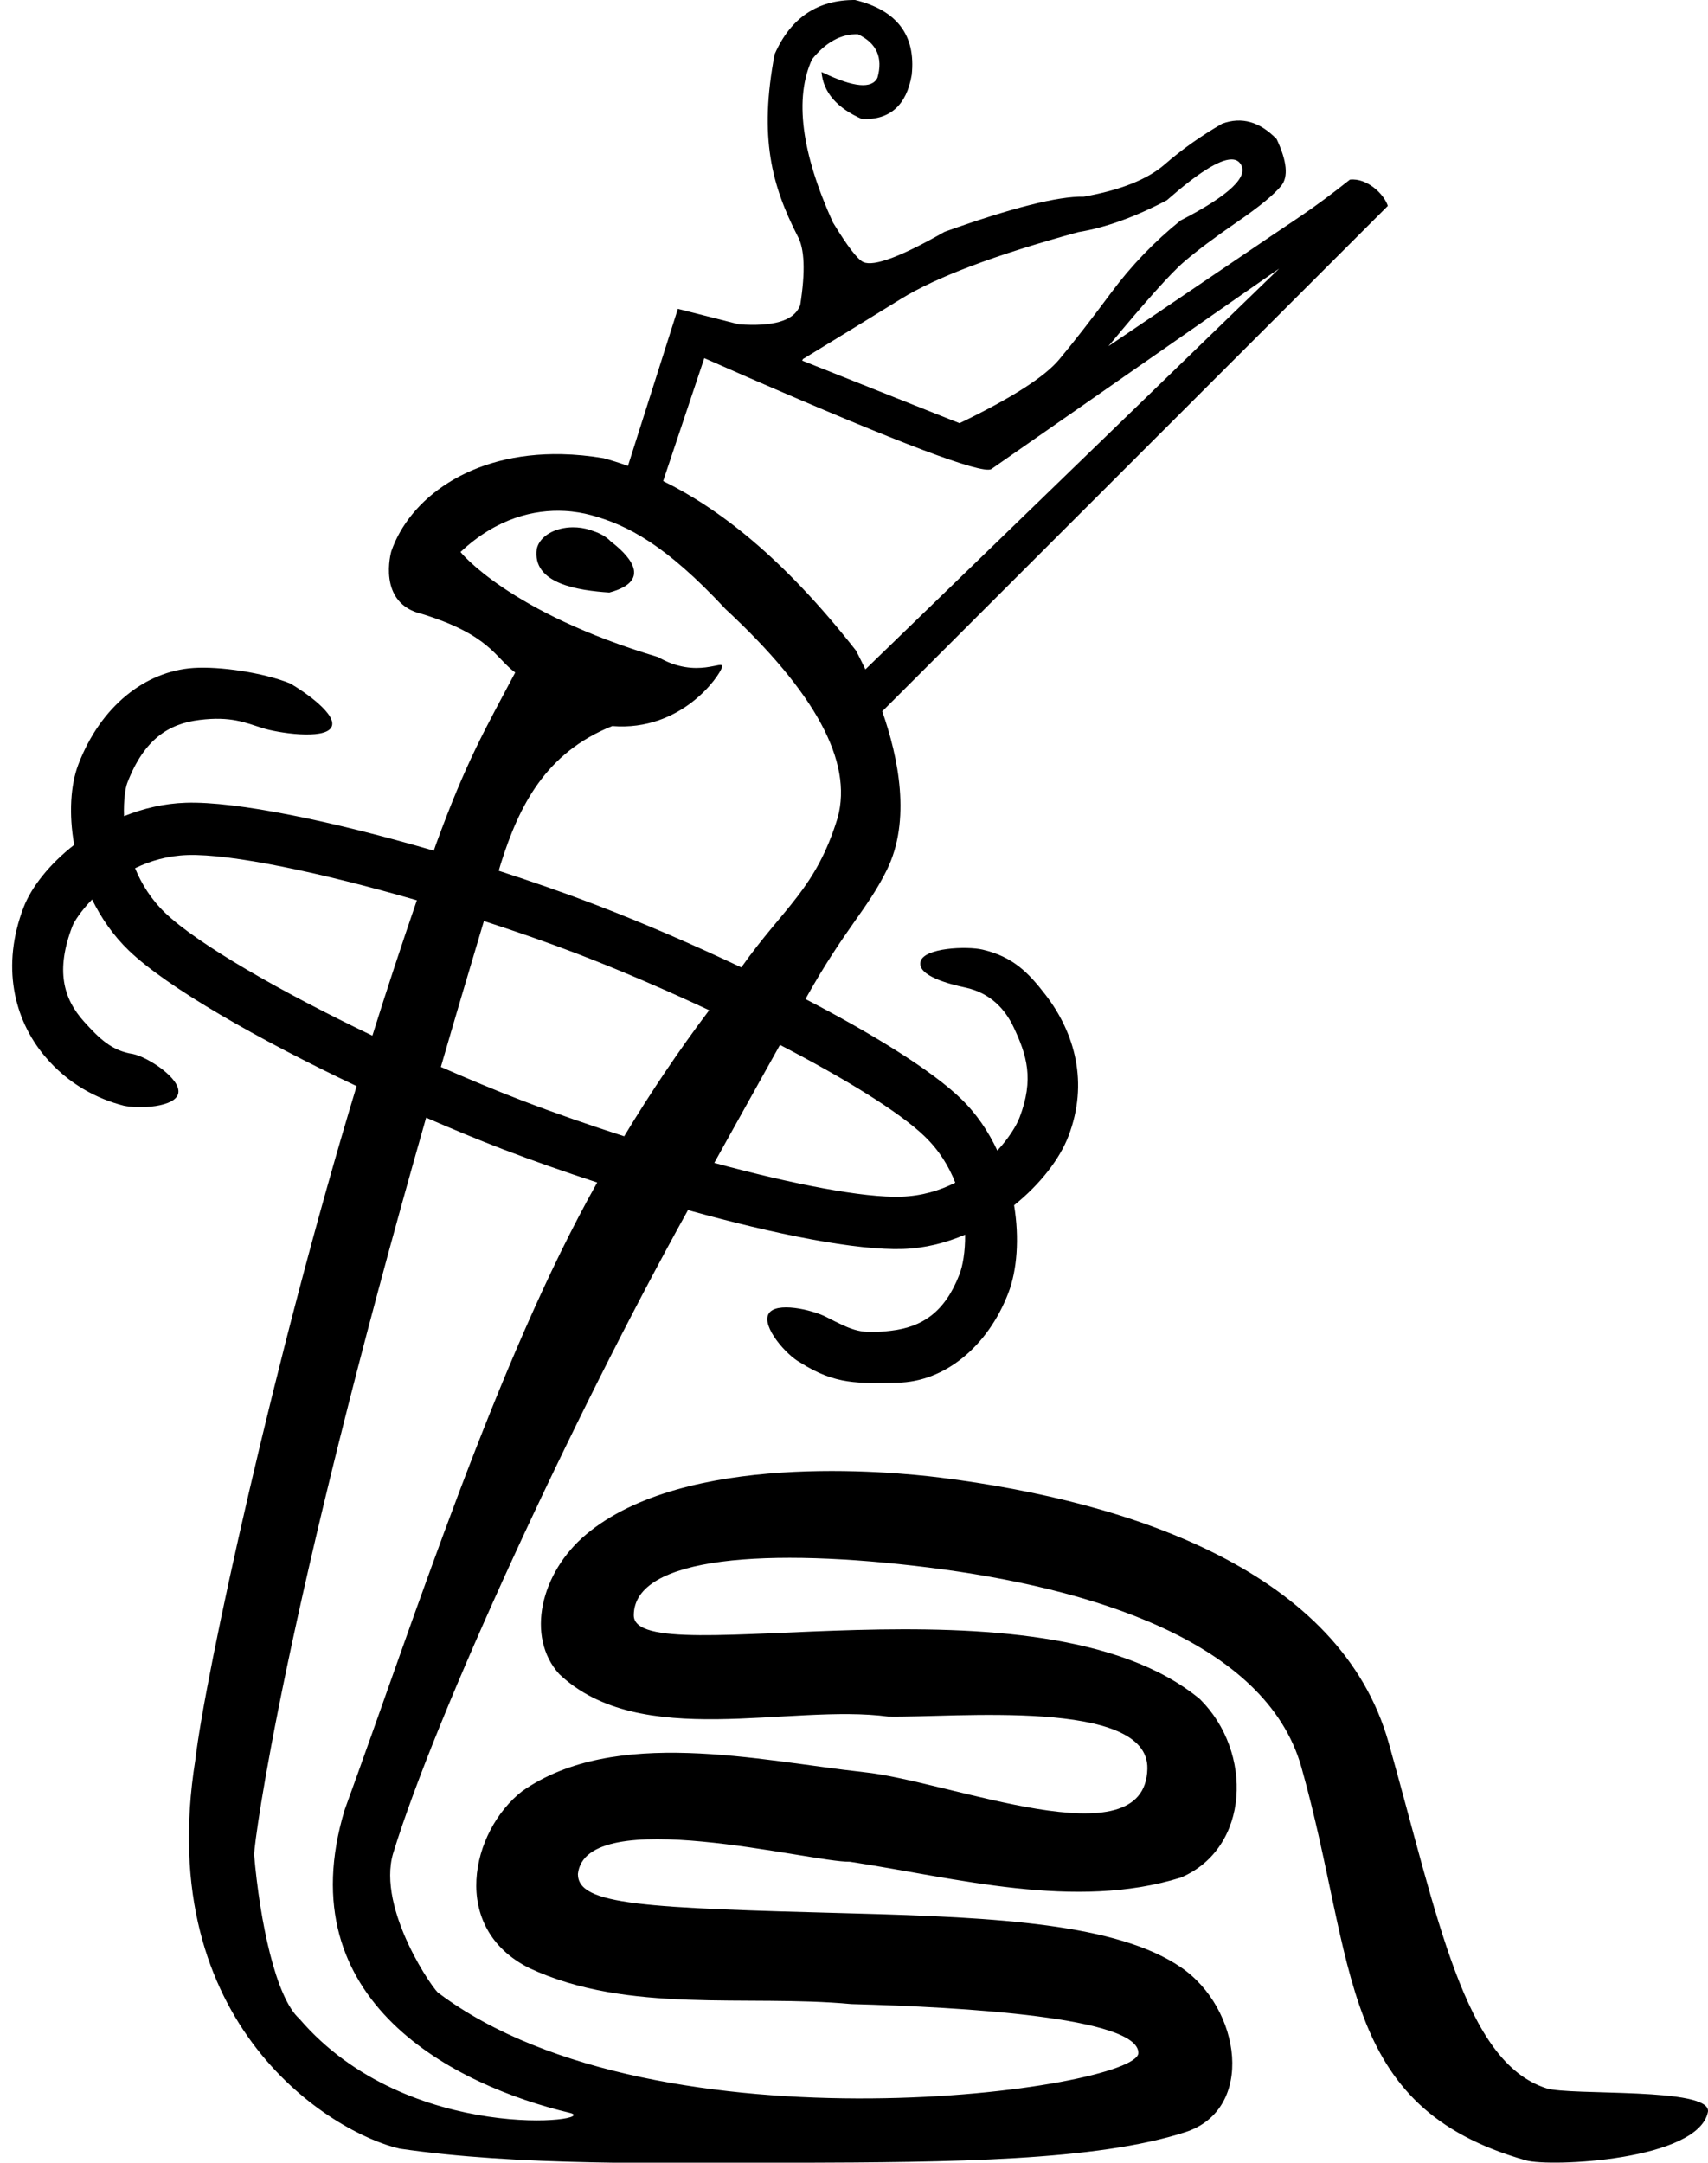 <?xml version="1.0" encoding="UTF-8" standalone="no"?>
<svg
   width="1422.019"
   height="1800"
   id="svg1333"
   version="1.1"
   xml:space="preserve"
   xmlns="http://www.w3.org/2000/svg"
   xmlns:svg="http://www.w3.org/2000/svg"
   xmlns:rdf="http://www.w3.org/1999/02/22-rdf-syntax-ns#"
   xmlns:cc="http://creativecommons.org/ns#"
   xmlns:dc="http://purl.org/dc/elements/1.1/"><defs
     id="defs1338" /><path
     id="path1335"
     style="display:inline;fill:#000000;stroke:none;stroke-width:77.544"
     d="m 711.883,0.001 c -31.331,-0.163 -53.646,14.886 -66.948,45.151 -13.22,69.376 -2.294,109.421 19.088,151.266 5.883,10.436 6.616,29.598 2.209,57.492 l -0.577,1.316 c -5.205,11.843 -22.016,16.752 -50.434,14.729 l -50.842,-12.921 -41.565,130.749 c -6.957,-2.489 -13.732,-4.641 -20.246,-6.413 -12.116,-2.035 -23.703,-3.116 -34.733,-3.356 -77.212,-1.683 -127.237,37.883 -142.042,80.833 0,-10e-6 -12.656,43.56 25.962,52.267 56.441,17.58 60.361,36.251 77.179,48.618 -24.739,46.823 -40.593,73.444 -66.101,143.434 -0.572,1.596 -1.089,3.261 -1.66,4.86 -83.744,-24.399 -163.983,-41.246 -206.438,-39.897 -18.195,0.578 -35.535,4.755 -51.477,11.164 -0.479,-13.266 1.145,-23.545 2.659,-27.493 14.022,-36.581 34.516,-49.466 60.387,-52.607 25.871,-3.141 37.642,2.144 52.328,6.823 12.605,4.016 50.814,9.84 57.123,-0.443 6.308,-10.283 -22.785,-30.241 -34.279,-36.793 -22.251,-8.992 -58.58,-14.296 -80.423,-12.825 -40.248,2.711 -77.26,31.873 -95.806,80.254 -6.5,16.958 -8.08,41.252 -3.469,66.957 -20.611,16.036 -35.674,35.162 -42.175,52.119 -18.546,48.382 -8.289,92.806 17.612,123.731 19.836,23.685 44.238,35.696 65.719,41.234 12.928,2.809 43.316,1.408 45.497,-10.457 2.181,-11.865 -24.671,-29.697 -37.598,-32.506 -17.773,-2.646 -28.135,-12.874 -40.812,-26.921 -17.46,-19.347 -23.771,-42.911 -9.749,-79.492 1.514,-3.948 7.177,-12.68 16.401,-22.227 7.574,15.423 17.679,30.123 30.826,42.715 31.86,30.516 107.201,73.637 189.406,112.637 -68.235,224.705 -126.085,489.985 -134.296,560.896 -35.378,221.865 114.917,310.864 170.219,323.436 98.417,14.336 216.682,12.061 328.952,11.739 129.714,-0.371 251.427,-1.483 325.284,-25.55 58.124,-18.94 46.408,-103.043 -4.112,-137.29 -52.907,-35.866 -151.817,-41.473 -272.24,-44.65 -175.018,-4.616 -229.569,-6.828 -229.569,-32.856 6.447,-58.998 194.972,-9.44 226.421,-10.188 88.857,13.557 187.373,40.667 275.698,13.125 57.502,-24.69 60.154,-104.54 15.732,-148.487 -133.561,-110.638 -471.321,-19.527 -471.321,-69.739 0,-49.404 112.869,-56.347 245.515,-39.777 133.127,16.631 280.571,60.772 310.304,166.2 46.027,163.203 29.992,282.808 187.067,327.243 20.049,5.672 143.745,0.101 151.413,-40.539 2.663,-20.664 -114.737,-13.07 -134.561,-19.479 -68.496,-22.143 -90.127,-141.706 -131.301,-287.702 -39.89,-141.442 -212.164,-200.429 -373.569,-220.592 -41.974,-5.244 -212.53,-21.526 -294.598,47.35 -38.101,31.977 -50.312,85.337 -22.352,116.2 67.514,64.035 192.187,24.321 274.065,35.393 54.688,0.991 216.929,-15.477 215.605,43.378 -1.754,77.964 -164.108,10.262 -236.504,2.813 -86.628,-9.506 -207.012,-38.078 -284.012,15.874 -42.627,33.242 -60.976,113.959 6.093,147.338 82.284,38.348 180.5,21.736 267.883,29.871 93.986,2.479 239.036,11.098 239.036,40.639 0,30.127 -399.248,87.37 -582.285,-49.557 -2.635,0.219 -52.257,-69.788 -38.103,-116.727 35.557,-115.787 148.593,-360.74 245.418,-535.211 73.017,20.345 140.325,33.69 179.088,32.38 18.188,-0.615 35.587,-5.07 51.647,-11.901 0.155,14.275 -2.076,26.155 -4.632,32.824 -12.236,31.919 -31.346,44.085 -56.994,47.109 -25.648,3.024 -31.016,0.296 -54.137,-11.499 -11.795,-6.017 -41.948,-12.997 -47.881,-2.507 -5.933,10.489 14.702,34.275 26.393,40.492 29.465,18.784 48.552,17.235 80.724,16.772 39.596,-0.57 75.491,-30.242 92.561,-74.775 7.169,-18.702 9.282,-45.267 4.736,-72.919 21.864,-17.528 38.05,-38.699 45.219,-57.401 17.07,-44.533 5.275,-86.094 -18.863,-117.487 -14.379,-18.7 -27.255,-31.965 -52.643,-37.865 -12.897,-2.998 -49.045,-1.621 -51.643,10.146 -2.599,11.768 24.233,18.637 37.184,21.394 21.519,4.579 33.528,18.639 40.282,32.882 11.065,23.335 17.247,43.423 5.012,75.342 -2.556,6.669 -8.835,16.996 -18.493,27.51 -7.378,-15.816 -17.343,-30.757 -30.46,-43.372 -24.4,-23.466 -72.356,-53.181 -129.28,-82.754 33.092,-59.185 51.188,-74.035 67.67,-107.275 20.58,-41.504 9.602,-93.967 -3.745,-132.193 L 1155.464,171.38 c -3.056,-9.718 -17.256,-23.466 -31.556,-21.9 -32.195,25.625 -47.375,34.389 -75.942,53.942 l -125.149,84.723 c 31.163,-37.575 52.2,-61.034 63.102,-70.37 10.909,-9.336 25.541,-20.304 43.9,-32.907 18.363,-12.602 30.632,-22.649 36.802,-30.142 6.17,-7.493 4.936,-20.47 -3.7,-38.919 -14.024,-14.537 -29.147,-18.827 -45.37,-12.873 -17.521,10.093 -33.479,21.398 -47.875,33.912 -14.395,12.514 -36.909,21.463 -67.534,26.843 -21.263,-0.448 -59.823,9.296 -115.683,29.231 -36.302,20.68 -58.842,29.092 -67.612,25.237 -4.826,-2.121 -13.315,-13.177 -25.463,-33.17 -26.266,-58.122 -32.063,-103.325 -17.346,-135.585 11.521,-14.3 24.261,-21.262 38.226,-20.881 15.596,7.378 21.032,19.451 16.277,36.202 -4.679,9.459 -19.768,8.057 -45.261,-4.194 l -1.318,-0.577 c 1.484,16.876 12.75,29.94 33.803,39.192 23.207,0.779 36.976,-11.491 41.3,-36.805 3.511,-32.997 -12.22,-53.775 -47.182,-62.337 z M 1025.127,132.693 c 3.39,-0.048 5.923,1.148 7.599,3.586 7.391,10.575 -9.206,26.306 -49.786,47.199 -21.869,17.603 -41.144,37.656 -57.836,60.151 -16.692,22.495 -31.113,41.016 -43.261,55.565 -12.151,14.547 -39.808,32.226 -82.97,53.031 l -130.985,-52.07 0.582,-1.313 c 24.991,-15.185 52.215,-31.876 81.666,-50.072 29.455,-18.194 78.684,-36.727 147.688,-55.596 22.556,-3.694 47.108,-12.528 73.658,-26.504 25.592,-22.508 43.476,-33.834 53.645,-33.977 z m 39.925,90.799 -344.562,333.647 c -4.128,-8.639 -7.832,-15.655 -7.832,-15.655 C 651.784,463.828 598.038,422.923 552.114,400.394 l 34.258,-102.307 35.532,15.615 c 126.955,55.271 194.73,80.872 203.322,76.798 z M 469.937,425.25 c 8.259,0.423 15.772,1.762 22.25,3.524 30.057,8.176 61.878,24.472 111.843,78.137 74.657,69.287 106.105,126.939 93.418,173.579 -18.164,59.405 -44.71,74.364 -80.254,124.674 -39.742,-18.801 -81.339,-36.813 -121.201,-52.093 -25.639,-9.828 -53.05,-19.32 -80.77,-28.336 0.642,-2.128 1.085,-3.728 1.731,-5.866 15.113,-47.978 37.21,-92.366 92.776,-114.555 57.752,4.578 89.417,-41.765 91.39,-49.02 1.974,-7.255 -20.469,10.524 -53.172,-8.39 -124.634,-37.243 -164.558,-87.457 -164.558,-87.457 30.292,-28.494 61.77,-35.466 86.547,-34.197 z m 6.908,13.614 c -14.351,0.105 -27.272,6.938 -29.909,17.781 -4.309,29.509 35.338,34.857 60.384,36.515 39.116,-10.502 12.545,-33.779 1.461,-42.295 -5.151,-5.38 -11.069,-7.684 -17.434,-9.764 -4.774,-1.56 -9.717,-2.272 -14.501,-2.237 z M 156.122,711.662 c 36.454,-1.158 111.375,14.596 190.946,37.658 -12.852,37.379 -25.182,74.863 -37.032,112.668 -76.693,-36.744 -145.463,-76.268 -172.408,-102.077 -11.937,-11.433 -19.879,-24.4 -25.165,-37.316 12.565,-6.074 27.139,-10.409 43.659,-10.934 z m 246.762,54.901 c 26.571,8.641 52.889,17.736 77.517,27.177 36.261,13.9 73.895,30.179 110.033,47.08 -25.491,33.782 -48.956,68.842 -70.763,104.91 -29.196,-9.379 -58.386,-19.527 -85.99,-30.108 -21.671,-8.307 -44.147,-17.756 -66.631,-27.583 10.972,-37.916 23.151,-79.027 35.835,-121.475 z m 246.494,103.12 c 54.367,28.164 99.357,55.822 120.321,75.983 12.28,11.81 20.388,25.214 25.62,38.685 -12.896,6.522 -27.886,11.073 -44.914,11.648 -31.543,1.066 -90.176,-10.358 -155.73,-28.13 18.607,-33.328 37.715,-67.899 54.702,-98.185 z m -294.59,60.555 c 21.391,9.251 42.711,18.159 63.305,26.053 25.41,9.74 52.185,19.07 79.12,27.908 -83.391,148.105 -152.131,362.834 -210.242,522.059 -48.43,160.256 92.716,229.719 187.33,252.256 28.498,6.788 -134.136,27.776 -225.065,-78.308 -19.701,-17.604 -32.851,-80.842 -37.692,-136.704 0.619,-13.907 24.767,-198.597 143.245,-613.265 z" /></svg>
